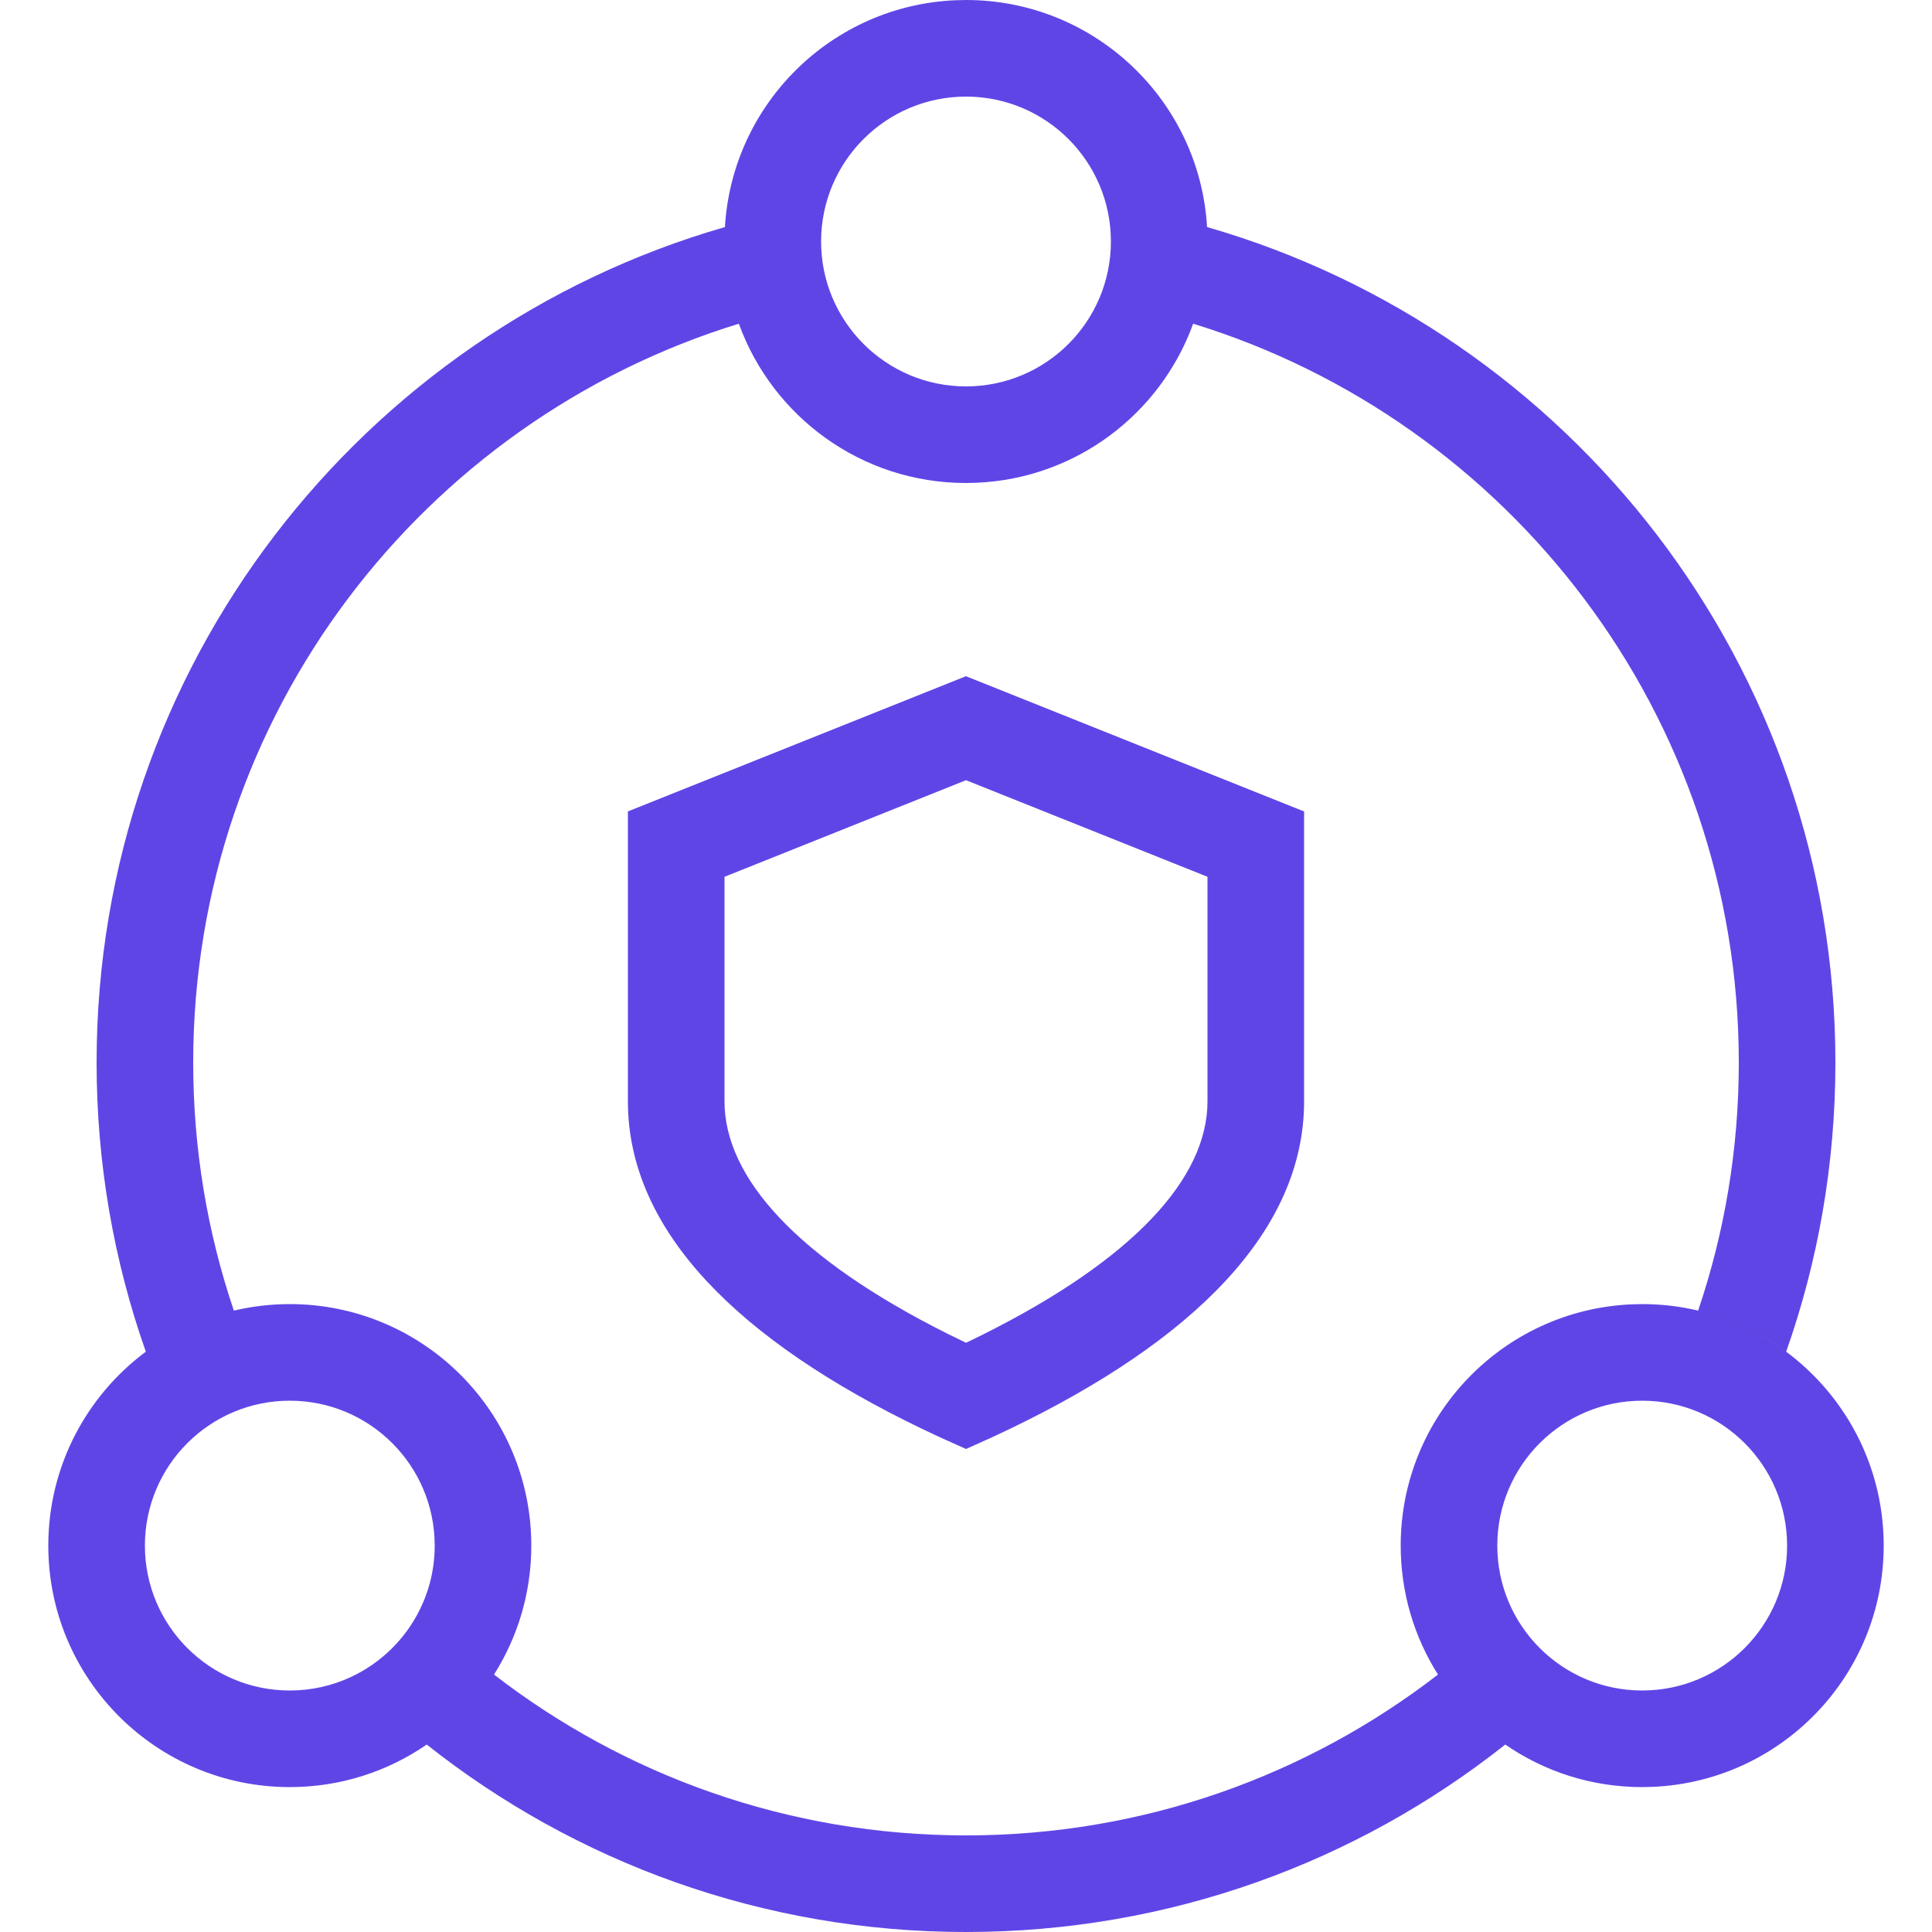<svg width="40" height="40" viewBox="0 0 40 40" fill="none" xmlns="http://www.w3.org/2000/svg">
<path fill-rule="evenodd" clip-rule="evenodd" d="M20 0C22.661 0 24.837 2.079 24.991 4.701C32.504 6.865 38 13.79 38 22C38 24.098 37.641 26.113 36.981 27.985C36.446 27.587 35.828 27.294 35.158 27.135C35.704 25.523 36 23.796 36 22C36 14.8 31.244 8.711 24.703 6.702C24.03 8.561 22.286 9.907 20.217 9.995L20 10C17.836 10 15.994 8.626 15.297 6.702C8.756 8.711 4 14.8 4 22C4 23.796 4.296 25.523 4.842 27.135C5.213 27.047 5.601 27 6 27C8.761 27 11 29.239 11 32C11 32.982 10.717 33.898 10.228 34.67C12.931 36.758 16.32 38 20 38C23.68 38 27.069 36.758 29.772 34.67C29.283 33.898 29 32.982 29 32C29 29.311 31.122 27.118 33.783 27.005L34 27C36.761 27 39 29.239 39 32C39 34.689 36.878 36.882 34.217 36.995L34 37C32.947 37 31.971 36.675 31.165 36.119C28.097 38.549 24.218 40 20 40C15.782 40 11.903 38.549 8.835 36.119C8.029 36.675 7.052 37 6 37C3.239 37 1 34.761 1 32C1 30.356 1.794 28.897 3.019 27.985C2.359 26.113 2 24.098 2 22C2 13.79 7.496 6.865 15.009 4.701C15.159 2.15 17.222 0.114 19.783 0.005L20 0ZM15 4.969C15 4.979 15 4.989 15 5ZM20 2C18.343 2 17 3.343 17 5C17 6.657 18.343 8 20 8C21.657 8 23 6.657 23 5C23 3.343 21.657 2 20 2ZM8.694 33.321C8.392 33.936 7.886 34.431 7.265 34.721C6.881 34.9 6.452 35 6 35C4.343 35 3 33.657 3 32C3 30.343 4.343 29 6 29C7.657 29 9 30.343 9 32C9 32.474 8.89 32.923 8.694 33.321ZM31 32C31 30.343 32.343 29 34 29C35.657 29 37 30.343 37 32C37 33.657 35.657 35 34 35C32.343 35 31 33.657 31 32Z" fill="#6045E6"/>
<path fill-rule="evenodd" clip-rule="evenodd" d="M27 16.8L20 14L13 16.8V22.8C13 25.514 15.338 27.772 19.07 29.573L19.436 29.746L20 30L20.564 29.746L20.93 29.573C24.662 27.772 27 25.514 27 22.8V16.8ZM15 18.153L20 16.153L25 18.153V22.8L24.995 22.959C24.894 24.548 23.283 26.217 20.061 27.772L19.999 27.8L19.61 27.61C16.507 26.054 15 24.384 15 22.8V18.153Z" fill="#6045E6"/>
</svg>
